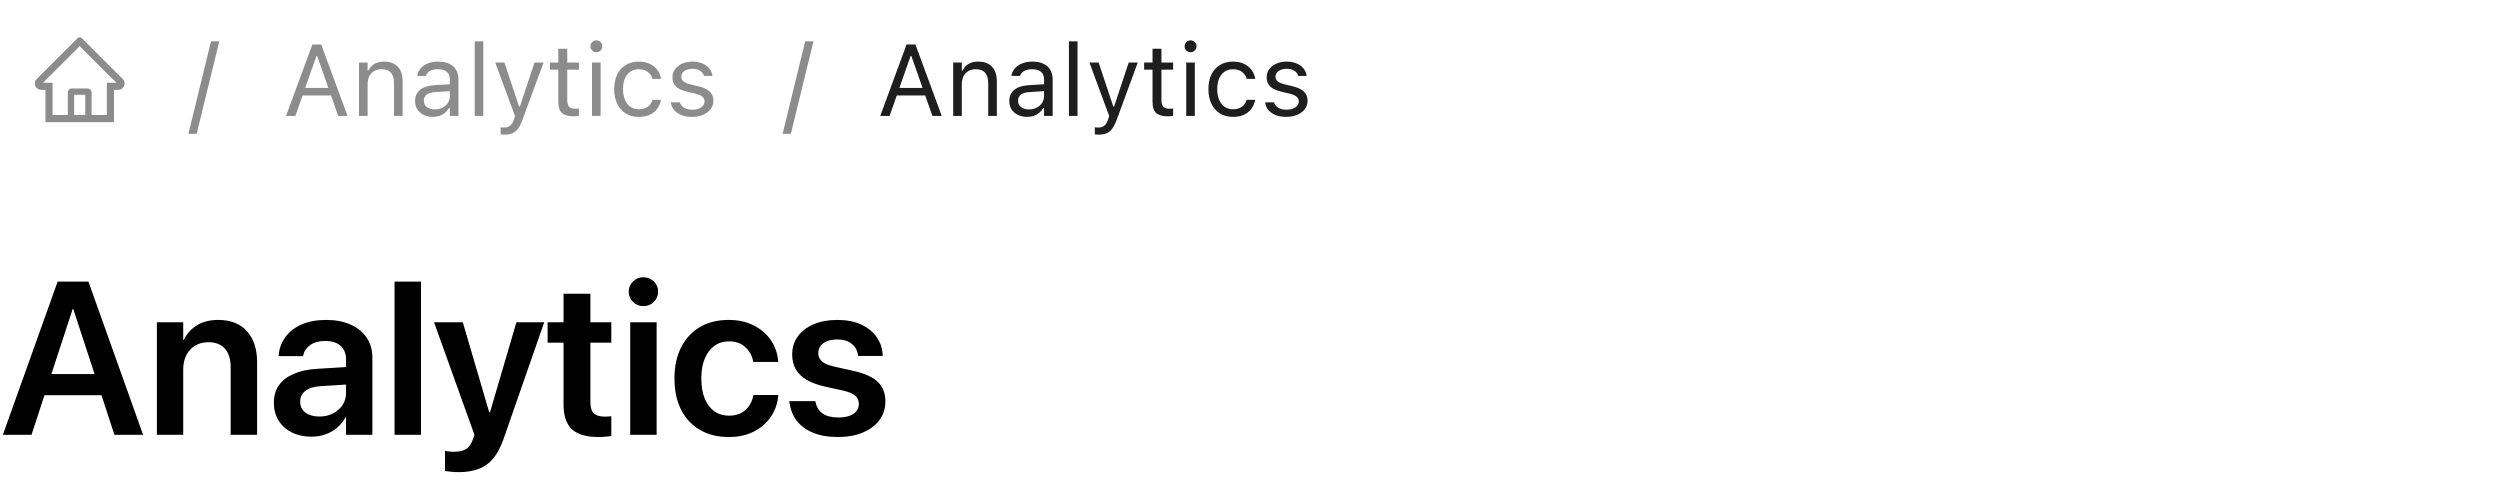 <svg width="345" height="68" viewBox="0 0 345 68" fill="none" xmlns="http://www.w3.org/2000/svg">
<path d="M16.941 10.905L11.658 5.625L11.304 5.271C11.223 5.191 11.114 5.146 11 5.146C10.886 5.146 10.777 5.191 10.697 5.271L5.06 10.905C4.977 10.988 4.912 11.086 4.868 11.194C4.824 11.302 4.801 11.418 4.803 11.534C4.808 12.015 5.209 12.4 5.69 12.4H6.271V16.853H15.729V12.4H16.323C16.556 12.4 16.777 12.308 16.942 12.143C17.023 12.061 17.088 11.965 17.132 11.859C17.176 11.752 17.198 11.638 17.198 11.523C17.198 11.291 17.106 11.071 16.941 10.905ZM11.766 15.868H10.235V13.079H11.766V15.868ZM14.745 11.415V15.868H12.641V12.751C12.641 12.449 12.396 12.204 12.094 12.204H9.906C9.604 12.204 9.36 12.449 9.36 12.751V15.868H7.256V11.415H5.943L11.002 6.361L11.317 6.677L16.059 11.415H14.745Z" fill="black" fill-opacity="0.45"/>
<g clip-path="url(#clip0_385_40384)">
<path d="M30.259 5.705L27.142 18.461H26L29.117 5.705H30.259Z" fill="black" fill-opacity="0.45"/>
</g>
<path d="M39.472 16L43.108 6.136H44.052V7.729H43.662L40.764 16H39.472ZM41.119 13.177L41.502 12.131H45.959L46.342 13.177H41.119ZM46.67 16L43.772 7.729V6.136H44.325L47.962 16H46.67ZM49.541 16V8.631H50.73V9.738H50.84C51.027 9.346 51.296 9.043 51.647 8.829C51.997 8.61 52.444 8.501 52.986 8.501C53.816 8.501 54.452 8.738 54.894 9.212C55.34 9.681 55.563 10.354 55.563 11.229V16H54.374V11.516C54.374 10.85 54.233 10.358 53.95 10.039C53.672 9.715 53.239 9.554 52.651 9.554C52.259 9.554 51.92 9.638 51.633 9.807C51.346 9.975 51.122 10.214 50.963 10.524C50.808 10.834 50.73 11.206 50.73 11.639V16H49.541ZM59.74 16.13C59.275 16.13 58.856 16.041 58.482 15.863C58.113 15.685 57.819 15.433 57.601 15.104C57.386 14.776 57.279 14.389 57.279 13.942V13.929C57.279 13.491 57.384 13.117 57.594 12.808C57.803 12.493 58.109 12.247 58.51 12.069C58.911 11.892 59.396 11.787 59.966 11.755L62.673 11.591V12.541L60.109 12.705C59.549 12.737 59.139 12.853 58.879 13.054C58.624 13.254 58.496 13.537 58.496 13.901V13.915C58.496 14.289 58.637 14.58 58.92 14.79C59.203 14.995 59.558 15.098 59.986 15.098C60.392 15.098 60.752 15.018 61.066 14.858C61.381 14.694 61.627 14.473 61.805 14.195C61.987 13.917 62.078 13.603 62.078 13.252V10.955C62.078 10.499 61.939 10.153 61.661 9.916C61.388 9.674 60.975 9.554 60.424 9.554C59.982 9.554 59.62 9.633 59.337 9.793C59.054 9.948 58.865 10.169 58.77 10.456L58.763 10.477H57.573L57.58 10.435C57.644 10.048 57.803 9.711 58.059 9.424C58.318 9.132 58.653 8.907 59.063 8.747C59.474 8.583 59.941 8.501 60.465 8.501C61.066 8.501 61.575 8.599 61.989 8.795C62.408 8.991 62.725 9.273 62.94 9.643C63.158 10.007 63.268 10.445 63.268 10.955V16H62.078V14.913H61.969C61.814 15.173 61.625 15.394 61.401 15.576C61.183 15.758 60.934 15.898 60.656 15.993C60.378 16.084 60.073 16.13 59.74 16.13ZM65.51 16V5.705H66.699V16H65.51ZM69.611 18.584C69.534 18.584 69.447 18.579 69.352 18.57C69.256 18.566 69.167 18.557 69.085 18.543V17.565C69.158 17.579 69.238 17.588 69.324 17.593C69.411 17.597 69.495 17.6 69.577 17.6C69.914 17.6 70.19 17.513 70.404 17.34C70.623 17.167 70.799 16.868 70.931 16.444L71.067 16.007L68.34 8.631H69.611L71.881 15.44L71.409 14.694H71.97L71.498 15.44L73.761 8.631H75.012L72.134 16.451C71.933 17.003 71.721 17.433 71.498 17.743C71.275 18.053 71.013 18.27 70.712 18.393C70.416 18.52 70.049 18.584 69.611 18.584ZM79.202 16.055C78.446 16.055 77.897 15.902 77.555 15.597C77.217 15.291 77.049 14.788 77.049 14.086V9.615H75.887V8.631H77.049V6.724H78.279V8.631H79.893V9.615H78.279V13.785C78.279 14.218 78.361 14.53 78.525 14.722C78.689 14.909 78.963 15.002 79.346 15.002C79.451 15.002 79.539 15 79.612 14.995C79.69 14.991 79.783 14.984 79.893 14.975V15.986C79.779 16.005 79.665 16.02 79.551 16.034C79.437 16.048 79.321 16.055 79.202 16.055ZM81.697 16V8.631H82.887V16H81.697ZM82.299 7.209C82.076 7.209 81.882 7.129 81.718 6.97C81.558 6.806 81.478 6.612 81.478 6.389C81.478 6.161 81.558 5.967 81.718 5.808C81.882 5.648 82.076 5.568 82.299 5.568C82.527 5.568 82.72 5.648 82.88 5.808C83.039 5.967 83.119 6.161 83.119 6.389C83.119 6.612 83.039 6.806 82.88 6.97C82.72 7.129 82.527 7.209 82.299 7.209ZM88.144 16.13C87.455 16.13 86.858 15.973 86.353 15.658C85.847 15.344 85.455 14.899 85.177 14.325C84.899 13.751 84.76 13.074 84.76 12.295V12.281C84.76 11.516 84.897 10.85 85.17 10.285C85.448 9.72 85.84 9.283 86.346 8.973C86.852 8.658 87.449 8.501 88.137 8.501C88.734 8.501 89.249 8.606 89.682 8.815C90.115 9.025 90.461 9.308 90.721 9.663C90.981 10.014 91.147 10.408 91.22 10.846L91.227 10.887H90.044L90.037 10.866C89.946 10.502 89.739 10.192 89.415 9.937C89.091 9.681 88.665 9.554 88.137 9.554C87.695 9.554 87.312 9.665 86.988 9.889C86.665 10.112 86.414 10.429 86.236 10.839C86.063 11.245 85.977 11.725 85.977 12.281V12.295C85.977 12.86 86.065 13.352 86.243 13.771C86.421 14.186 86.671 14.508 86.995 14.735C87.319 14.963 87.699 15.077 88.137 15.077C88.633 15.077 89.039 14.97 89.353 14.756C89.668 14.542 89.894 14.229 90.03 13.819L90.044 13.778L91.22 13.771L91.206 13.847C91.106 14.289 90.928 14.683 90.673 15.029C90.418 15.371 90.08 15.64 89.661 15.836C89.242 16.032 88.736 16.13 88.144 16.13ZM95.492 16.13C94.945 16.13 94.462 16.048 94.043 15.884C93.624 15.715 93.287 15.48 93.031 15.18C92.781 14.879 92.632 14.526 92.587 14.12H93.804C93.904 14.425 94.1 14.671 94.392 14.858C94.683 15.045 95.064 15.139 95.533 15.139C95.866 15.139 96.158 15.091 96.408 14.995C96.663 14.895 96.864 14.76 97.01 14.592C97.156 14.419 97.228 14.22 97.228 13.997V13.983C97.228 13.733 97.128 13.521 96.928 13.348C96.727 13.17 96.399 13.026 95.943 12.917L94.802 12.644C94.341 12.534 93.963 12.393 93.667 12.22C93.371 12.042 93.152 11.825 93.011 11.57C92.87 11.31 92.799 11.005 92.799 10.654V10.648C92.799 10.237 92.917 9.87 93.154 9.547C93.396 9.223 93.724 8.968 94.139 8.781C94.553 8.594 95.02 8.501 95.54 8.501C96.055 8.501 96.511 8.583 96.907 8.747C97.308 8.907 97.63 9.134 97.871 9.431C98.117 9.727 98.268 10.075 98.322 10.477H97.153C97.076 10.185 96.898 9.948 96.62 9.766C96.342 9.583 95.98 9.492 95.533 9.492C95.242 9.492 94.982 9.54 94.754 9.636C94.526 9.727 94.346 9.854 94.214 10.019C94.082 10.183 94.016 10.374 94.016 10.593V10.606C94.016 10.771 94.059 10.916 94.145 11.044C94.232 11.171 94.367 11.283 94.549 11.379C94.731 11.475 94.966 11.559 95.253 11.632L96.388 11.905C97.08 12.074 97.595 12.315 97.933 12.63C98.274 12.944 98.445 13.366 98.445 13.895V13.908C98.445 14.346 98.315 14.733 98.056 15.07C97.796 15.403 97.443 15.663 96.996 15.85C96.554 16.037 96.053 16.13 95.492 16.13Z" fill="black" fill-opacity="0.45"/>
<g clip-path="url(#clip1_385_40384)">
<path d="M112.259 5.705L109.142 18.461H108L111.117 5.705H112.259Z" fill="black" fill-opacity="0.45"/>
</g>
<path d="M121.472 16L125.108 6.136H126.052V7.729H125.662L122.764 16H121.472ZM123.119 13.177L123.502 12.131H127.959L128.342 13.177H123.119ZM128.67 16L125.771 7.729V6.136H126.325L129.962 16H128.67ZM131.541 16V8.631H132.73V9.738H132.84C133.027 9.346 133.296 9.043 133.646 8.829C133.997 8.61 134.444 8.501 134.986 8.501C135.816 8.501 136.451 8.738 136.894 9.212C137.34 9.681 137.563 10.354 137.563 11.229V16H136.374V11.516C136.374 10.85 136.233 10.358 135.95 10.039C135.672 9.715 135.239 9.554 134.651 9.554C134.259 9.554 133.92 9.638 133.633 9.807C133.346 9.975 133.122 10.214 132.963 10.524C132.808 10.834 132.73 11.206 132.73 11.639V16H131.541ZM141.74 16.13C141.275 16.13 140.856 16.041 140.482 15.863C140.113 15.685 139.819 15.433 139.601 15.104C139.386 14.776 139.279 14.389 139.279 13.942V13.929C139.279 13.491 139.384 13.117 139.594 12.808C139.803 12.493 140.109 12.247 140.51 12.069C140.911 11.892 141.396 11.787 141.966 11.755L144.673 11.591V12.541L142.109 12.705C141.549 12.737 141.139 12.853 140.879 13.054C140.624 13.254 140.496 13.537 140.496 13.901V13.915C140.496 14.289 140.637 14.58 140.92 14.79C141.202 14.995 141.558 15.098 141.986 15.098C142.392 15.098 142.752 15.018 143.066 14.858C143.381 14.694 143.627 14.473 143.805 14.195C143.987 13.917 144.078 13.603 144.078 13.252V10.955C144.078 10.499 143.939 10.153 143.661 9.916C143.388 9.674 142.975 9.554 142.424 9.554C141.982 9.554 141.619 9.633 141.337 9.793C141.054 9.948 140.865 10.169 140.77 10.456L140.763 10.477H139.573L139.58 10.435C139.644 10.048 139.803 9.711 140.059 9.424C140.318 9.132 140.653 8.907 141.063 8.747C141.474 8.583 141.941 8.501 142.465 8.501C143.066 8.501 143.575 8.599 143.989 8.795C144.409 8.991 144.725 9.273 144.939 9.643C145.158 10.007 145.268 10.445 145.268 10.955V16H144.078V14.913H143.969C143.814 15.173 143.625 15.394 143.401 15.576C143.183 15.758 142.934 15.898 142.656 15.993C142.378 16.084 142.073 16.13 141.74 16.13ZM147.51 16V5.705H148.699V16H147.51ZM151.611 18.584C151.534 18.584 151.447 18.579 151.352 18.57C151.256 18.566 151.167 18.557 151.085 18.543V17.565C151.158 17.579 151.238 17.588 151.324 17.593C151.411 17.597 151.495 17.6 151.577 17.6C151.914 17.6 152.19 17.513 152.404 17.34C152.623 17.167 152.799 16.868 152.931 16.444L153.067 16.007L150.34 8.631H151.611L153.881 15.44L153.409 14.694H153.97L153.498 15.44L155.761 8.631H157.012L154.134 16.451C153.933 17.003 153.721 17.433 153.498 17.743C153.275 18.053 153.013 18.27 152.712 18.393C152.416 18.52 152.049 18.584 151.611 18.584ZM161.202 16.055C160.446 16.055 159.896 15.902 159.555 15.597C159.217 15.291 159.049 14.788 159.049 14.086V9.615H157.887V8.631H159.049V6.724H160.279V8.631H161.893V9.615H160.279V13.785C160.279 14.218 160.361 14.53 160.525 14.722C160.689 14.909 160.963 15.002 161.346 15.002C161.451 15.002 161.539 15 161.612 14.995C161.69 14.991 161.783 14.984 161.893 14.975V15.986C161.779 16.005 161.665 16.02 161.551 16.034C161.437 16.048 161.321 16.055 161.202 16.055ZM163.697 16V8.631H164.887V16H163.697ZM164.299 7.209C164.076 7.209 163.882 7.129 163.718 6.97C163.558 6.806 163.479 6.612 163.479 6.389C163.479 6.161 163.558 5.967 163.718 5.808C163.882 5.648 164.076 5.568 164.299 5.568C164.527 5.568 164.72 5.648 164.88 5.808C165.039 5.967 165.119 6.161 165.119 6.389C165.119 6.612 165.039 6.806 164.88 6.97C164.72 7.129 164.527 7.209 164.299 7.209ZM170.144 16.13C169.455 16.13 168.858 15.973 168.353 15.658C167.847 15.344 167.455 14.899 167.177 14.325C166.899 13.751 166.76 13.074 166.76 12.295V12.281C166.76 11.516 166.896 10.85 167.17 10.285C167.448 9.72 167.84 9.283 168.346 8.973C168.852 8.658 169.449 8.501 170.137 8.501C170.734 8.501 171.249 8.606 171.682 8.815C172.115 9.025 172.461 9.308 172.721 9.663C172.98 10.014 173.147 10.408 173.22 10.846L173.227 10.887H172.044L172.037 10.866C171.946 10.502 171.739 10.192 171.415 9.937C171.091 9.681 170.665 9.554 170.137 9.554C169.695 9.554 169.312 9.665 168.988 9.889C168.665 10.112 168.414 10.429 168.236 10.839C168.063 11.245 167.977 11.725 167.977 12.281V12.295C167.977 12.86 168.065 13.352 168.243 13.771C168.421 14.186 168.672 14.508 168.995 14.735C169.319 14.963 169.699 15.077 170.137 15.077C170.633 15.077 171.039 14.97 171.354 14.756C171.668 14.542 171.894 14.229 172.03 13.819L172.044 13.778L173.22 13.771L173.206 13.847C173.106 14.289 172.928 14.683 172.673 15.029C172.418 15.371 172.08 15.64 171.661 15.836C171.242 16.032 170.736 16.13 170.144 16.13ZM177.492 16.13C176.945 16.13 176.462 16.048 176.043 15.884C175.624 15.715 175.286 15.48 175.031 15.18C174.781 14.879 174.632 14.526 174.587 14.12H175.804C175.904 14.425 176.1 14.671 176.392 14.858C176.683 15.045 177.064 15.139 177.533 15.139C177.866 15.139 178.158 15.091 178.408 14.995C178.663 14.895 178.864 14.76 179.01 14.592C179.156 14.419 179.229 14.22 179.229 13.997V13.983C179.229 13.733 179.128 13.521 178.928 13.348C178.727 13.17 178.399 13.026 177.943 12.917L176.802 12.644C176.341 12.534 175.963 12.393 175.667 12.22C175.371 12.042 175.152 11.825 175.011 11.57C174.869 11.31 174.799 11.005 174.799 10.654V10.648C174.799 10.237 174.917 9.87 175.154 9.547C175.396 9.223 175.724 8.968 176.139 8.781C176.553 8.594 177.021 8.501 177.54 8.501C178.055 8.501 178.511 8.583 178.907 8.747C179.308 8.907 179.63 9.134 179.871 9.431C180.117 9.727 180.268 10.075 180.322 10.477H179.153C179.076 10.185 178.898 9.948 178.62 9.766C178.342 9.583 177.98 9.492 177.533 9.492C177.242 9.492 176.982 9.54 176.754 9.636C176.526 9.727 176.346 9.854 176.214 10.019C176.082 10.183 176.016 10.374 176.016 10.593V10.606C176.016 10.771 176.059 10.916 176.146 11.044C176.232 11.171 176.367 11.283 176.549 11.379C176.731 11.475 176.966 11.559 177.253 11.632L178.388 11.905C179.08 12.074 179.595 12.315 179.933 12.63C180.274 12.944 180.445 13.366 180.445 13.895V13.908C180.445 14.346 180.315 14.733 180.056 15.07C179.796 15.403 179.443 15.663 178.996 15.85C178.554 16.037 178.053 16.13 177.492 16.13Z" fill="black" fill-opacity="0.88"/>
<path d="M0.396 60L7.954 38.862H11.133V42.627H10.034L4.351 60H0.396ZM4.219 54.536L5.229 51.621H14.912L15.923 54.536H4.219ZM15.791 60L10.107 42.627V38.862H12.202L19.746 60H15.791ZM21.65 60V44.473H25.283V46.904H25.371C25.771 46.065 26.367 45.395 27.158 44.898C27.959 44.399 28.945 44.15 30.117 44.15C31.826 44.15 33.145 44.668 34.072 45.703C35.01 46.738 35.478 48.154 35.478 49.951V60H31.831V50.684C31.831 49.58 31.572 48.73 31.055 48.135C30.537 47.529 29.761 47.227 28.726 47.227C28.032 47.227 27.427 47.388 26.909 47.71C26.392 48.023 25.991 48.462 25.708 49.028C25.425 49.585 25.283 50.239 25.283 50.991V60H21.65ZM42.993 60.264C41.968 60.264 41.06 60.068 40.269 59.678C39.487 59.277 38.877 58.726 38.438 58.023C38.008 57.31 37.793 56.494 37.793 55.576V55.547C37.793 54.619 38.023 53.828 38.481 53.174C38.95 52.51 39.624 51.987 40.503 51.606C41.382 51.216 42.446 50.981 43.696 50.903L49.629 50.537V52.954L44.209 53.291C43.31 53.35 42.622 53.565 42.144 53.935C41.665 54.307 41.426 54.8 41.426 55.415V55.43C41.426 56.065 41.665 56.567 42.144 56.938C42.632 57.3 43.276 57.48 44.077 57.48C44.78 57.48 45.405 57.339 45.952 57.056C46.509 56.773 46.948 56.387 47.27 55.898C47.593 55.41 47.754 54.858 47.754 54.243V49.585C47.754 48.804 47.505 48.188 47.007 47.739C46.519 47.28 45.81 47.051 44.883 47.051C44.023 47.051 43.335 47.236 42.817 47.607C42.3 47.969 41.977 48.438 41.851 49.014L41.821 49.145H38.452L38.467 48.97C38.545 48.052 38.852 47.231 39.39 46.509C39.927 45.776 40.669 45.2 41.616 44.78C42.573 44.36 43.706 44.15 45.015 44.15C46.313 44.15 47.437 44.365 48.384 44.795C49.341 45.225 50.078 45.825 50.596 46.597C51.123 47.368 51.387 48.276 51.387 49.321V60H47.754V57.612H47.666C47.373 58.149 46.992 58.618 46.523 59.019C46.055 59.419 45.518 59.727 44.912 59.941C44.316 60.156 43.677 60.264 42.993 60.264ZM54.448 60V38.862H58.096V60H54.448ZM63.281 65.156C62.93 65.156 62.583 65.137 62.241 65.098C61.909 65.068 61.631 65.034 61.406 64.995V62.227C61.543 62.246 61.714 62.27 61.919 62.3C62.124 62.329 62.358 62.344 62.622 62.344C63.325 62.344 63.882 62.222 64.292 61.977C64.702 61.743 65.024 61.299 65.259 60.645L65.478 60.015L59.898 44.473H63.867L67.734 57.656L67.178 56.895H67.954L67.397 57.656L71.265 44.473H75.103L69.507 60.527C69.116 61.66 68.643 62.563 68.086 63.237C67.529 63.921 66.856 64.409 66.064 64.702C65.283 65.005 64.356 65.156 63.281 65.156ZM82.544 60.308C80.933 60.308 79.731 59.956 78.94 59.253C78.159 58.55 77.769 57.398 77.769 55.796V47.285H75.571V44.473H77.769V40.532H81.475V44.473H84.36V47.285H81.475V55.503C81.475 56.255 81.641 56.777 81.973 57.07C82.314 57.353 82.812 57.495 83.467 57.495C83.652 57.495 83.814 57.49 83.95 57.48C84.097 57.461 84.233 57.446 84.36 57.437V60.176C84.145 60.205 83.882 60.234 83.569 60.264C83.267 60.293 82.925 60.308 82.544 60.308ZM86.968 60V44.473H90.615V60H86.968ZM88.784 42.246C88.218 42.246 87.739 42.051 87.349 41.66C86.958 41.27 86.763 40.801 86.763 40.254C86.763 39.697 86.958 39.228 87.349 38.848C87.739 38.457 88.218 38.262 88.784 38.262C89.36 38.262 89.844 38.457 90.234 38.848C90.625 39.228 90.82 39.697 90.82 40.254C90.82 40.801 90.625 41.27 90.234 41.66C89.844 42.051 89.36 42.246 88.784 42.246ZM100.576 60.308C99.043 60.308 97.715 59.98 96.592 59.326C95.469 58.672 94.6 57.739 93.984 56.528C93.379 55.317 93.076 53.882 93.076 52.222V52.207C93.076 50.557 93.384 49.131 93.999 47.93C94.614 46.719 95.478 45.786 96.592 45.132C97.715 44.477 99.028 44.15 100.532 44.15C101.899 44.15 103.081 44.414 104.077 44.941C105.073 45.459 105.854 46.148 106.421 47.007C106.987 47.866 107.31 48.813 107.388 49.849V49.951H103.96L103.931 49.834C103.784 49.082 103.428 48.442 102.861 47.915C102.305 47.378 101.543 47.109 100.576 47.109C99.814 47.109 99.145 47.319 98.569 47.739C98.003 48.149 97.564 48.735 97.251 49.497C96.939 50.259 96.782 51.172 96.782 52.236V52.251C96.782 53.325 96.939 54.243 97.251 55.005C97.573 55.767 98.018 56.352 98.584 56.763C99.16 57.163 99.829 57.363 100.591 57.363C101.519 57.363 102.266 57.114 102.832 56.616C103.408 56.108 103.779 55.449 103.945 54.639L103.975 54.507H107.417L107.402 54.609C107.305 55.684 106.963 56.65 106.377 57.51C105.791 58.369 105.005 59.053 104.019 59.56C103.032 60.059 101.885 60.308 100.576 60.308ZM115.664 60.308C114.307 60.308 113.145 60.107 112.178 59.707C111.221 59.307 110.469 58.745 109.922 58.023C109.385 57.29 109.058 56.445 108.94 55.488L108.926 55.356H112.515L112.544 55.488C112.681 56.162 113.003 56.685 113.511 57.056C114.028 57.427 114.751 57.612 115.679 57.612C116.274 57.612 116.782 57.539 117.202 57.393C117.622 57.246 117.944 57.031 118.169 56.748C118.403 56.465 118.521 56.133 118.521 55.752V55.737C118.521 55.278 118.364 54.907 118.052 54.624C117.739 54.331 117.178 54.092 116.367 53.906L113.789 53.335C112.803 53.11 111.978 52.803 111.313 52.412C110.649 52.022 110.151 51.538 109.819 50.962C109.487 50.376 109.321 49.697 109.321 48.926V48.911C109.321 47.964 109.58 47.134 110.098 46.421C110.615 45.708 111.343 45.151 112.28 44.751C113.218 44.351 114.307 44.15 115.547 44.15C116.836 44.15 117.939 44.365 118.857 44.795C119.775 45.225 120.483 45.801 120.981 46.523C121.489 47.246 121.763 48.057 121.802 48.955L121.816 49.116H118.418L118.403 48.999C118.325 48.374 118.042 47.861 117.554 47.461C117.065 47.051 116.396 46.846 115.547 46.846C115.01 46.846 114.541 46.924 114.141 47.08C113.75 47.236 113.447 47.456 113.232 47.739C113.027 48.023 112.925 48.355 112.925 48.735V48.75C112.925 49.043 112.998 49.307 113.145 49.541C113.291 49.775 113.525 49.98 113.848 50.156C114.17 50.322 114.6 50.469 115.137 50.596L117.715 51.167C119.326 51.528 120.474 52.046 121.157 52.72C121.841 53.384 122.183 54.277 122.183 55.4V55.415C122.183 56.392 121.904 57.251 121.348 57.993C120.791 58.726 120.02 59.297 119.033 59.707C118.057 60.107 116.934 60.308 115.664 60.308Z" fill="black"/>
<defs>
<clipPath id="clip0_385_40384">
<rect width="13" height="22" fill="white" transform="translate(22)"/>
</clipPath>
<clipPath id="clip1_385_40384">
<rect width="13" height="22" fill="white" transform="translate(104)"/>
</clipPath>
</defs>
</svg>
